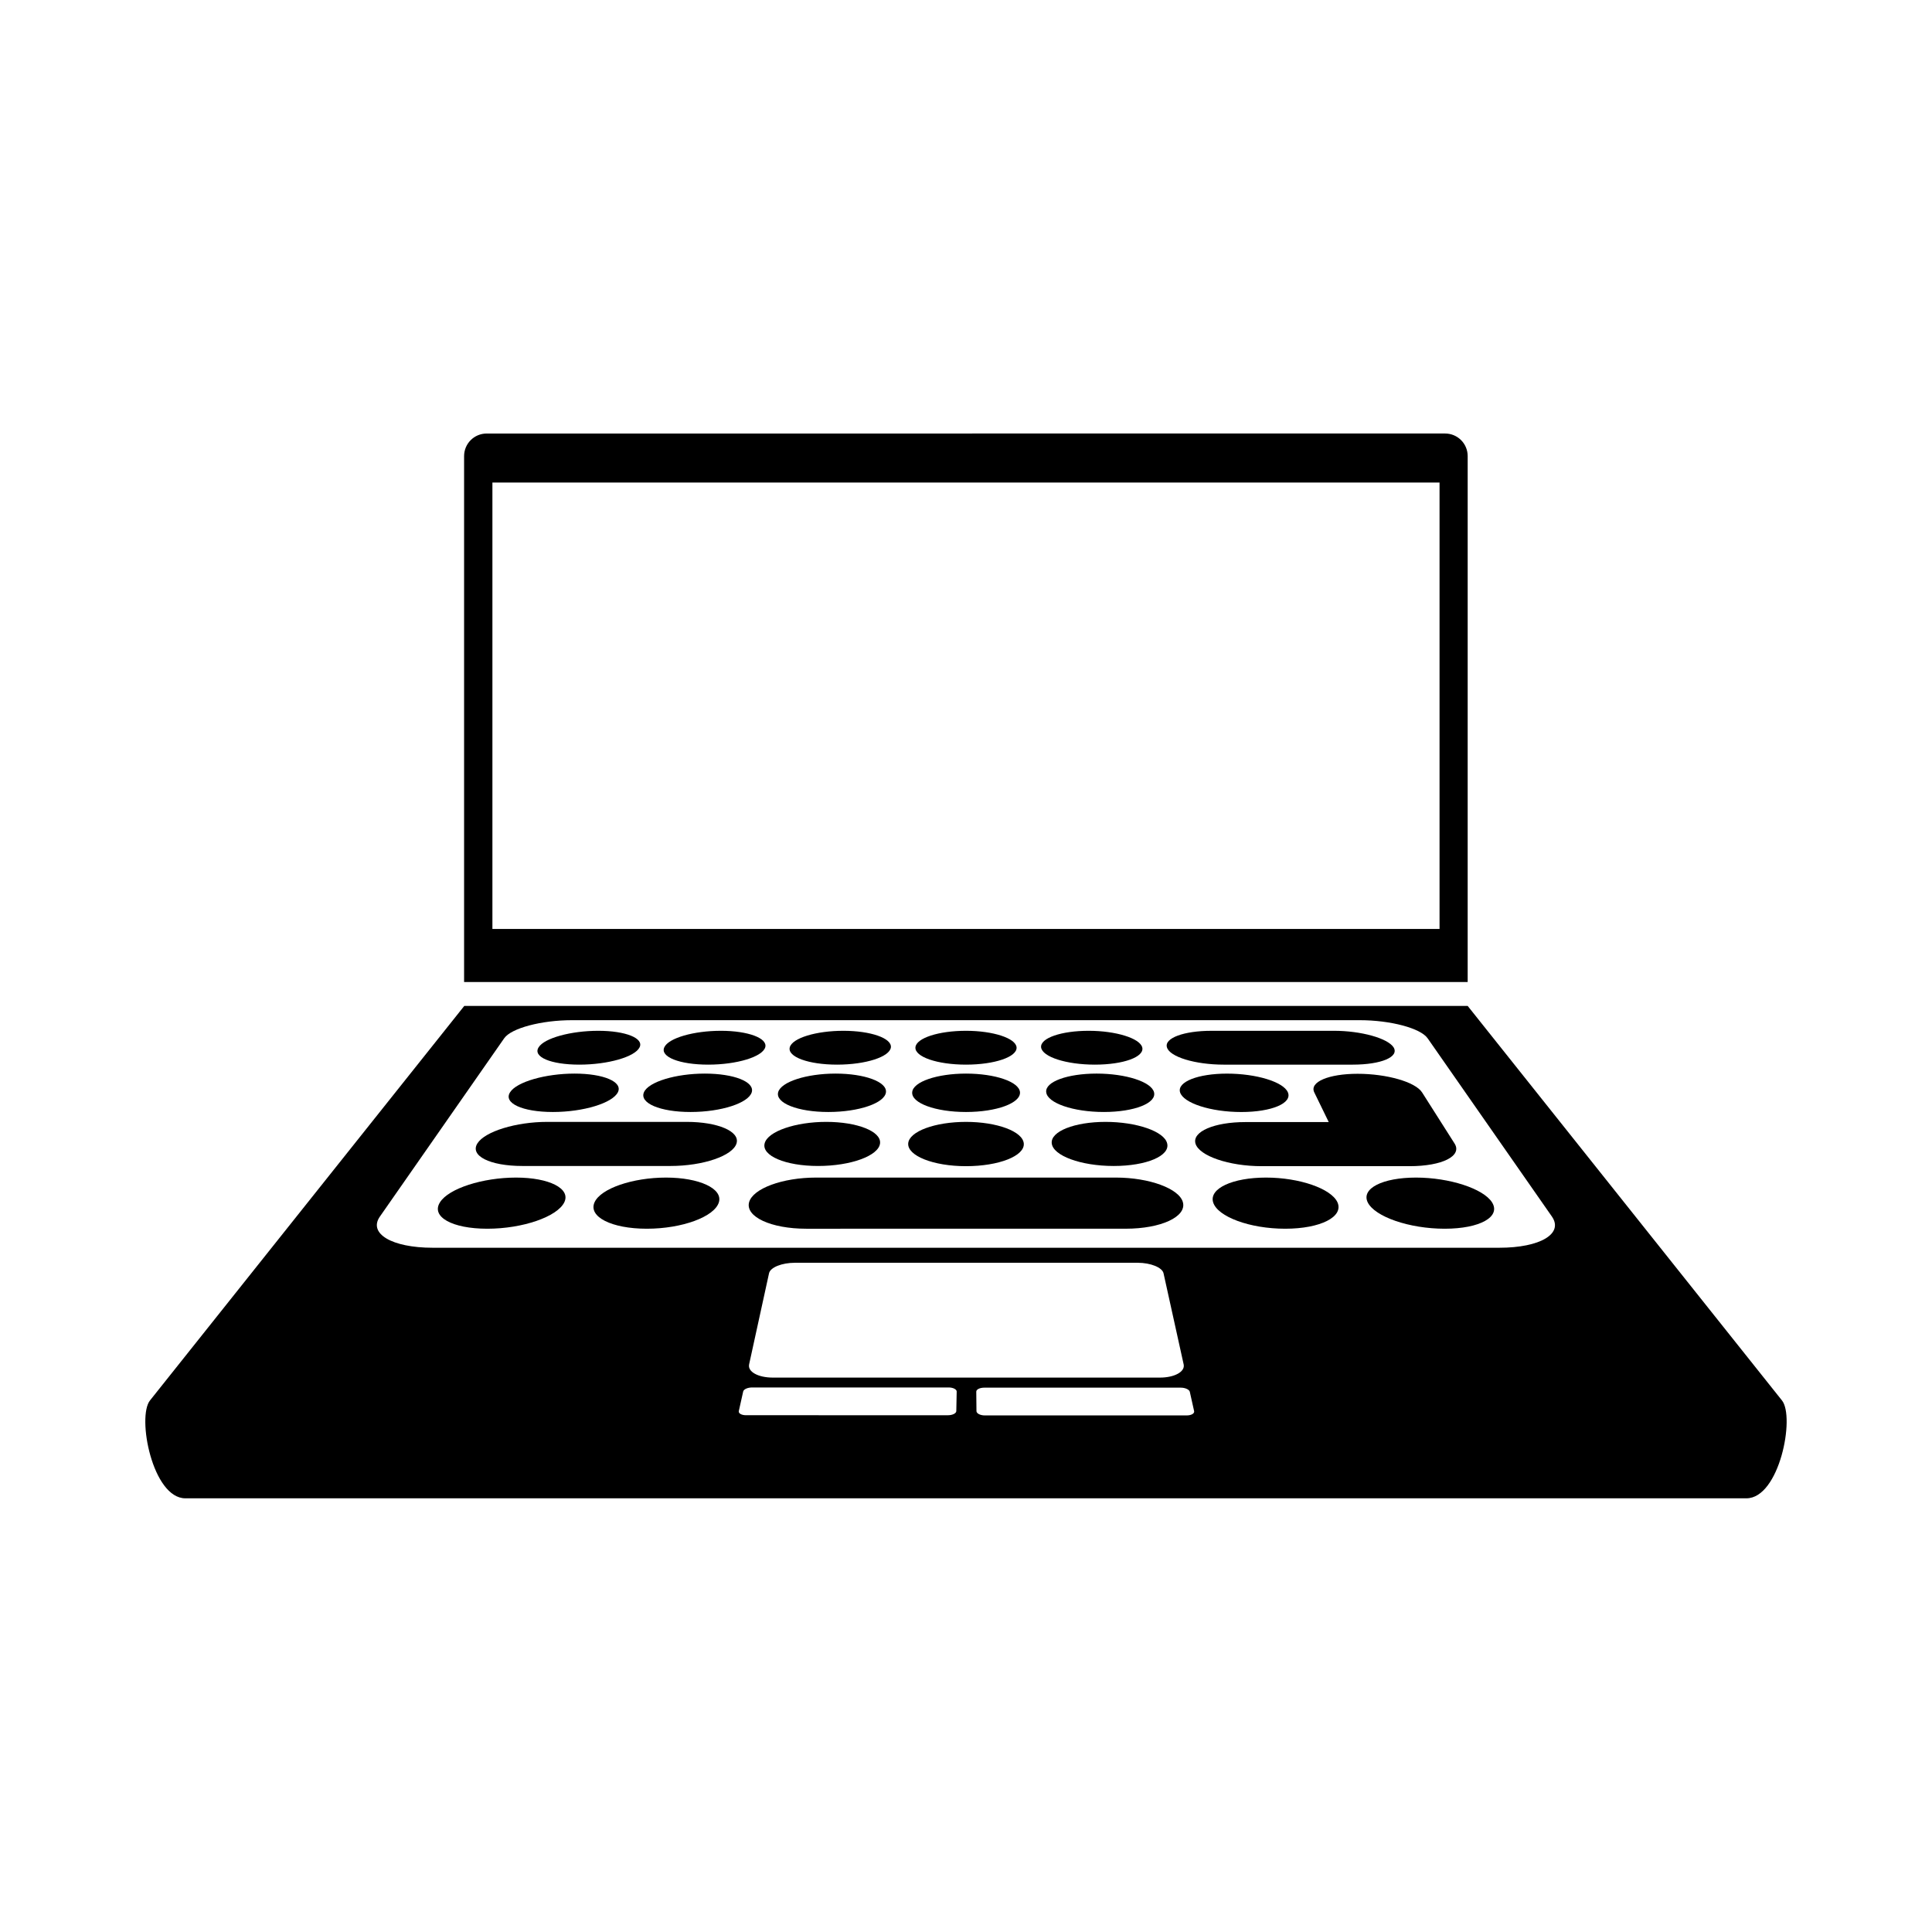 <?xml version="1.0" encoding="UTF-8"?>
<!-- The Best Svg Icon site in the world: iconSvg.co, Visit us! https://iconsvg.co -->
<svg fill="#000000" width="800px" height="800px" version="1.1" viewBox="144 144 512 512" xmlns="http://www.w3.org/2000/svg">
 <g>
  <path d="m532.95 264.88c0-3.324-2.672-5.996-5.996-5.996l-253.97 0.004c-3.324 0-5.996 2.672-5.996 5.996v139.36h265.96zm-7.457 125.3h-251v-118.3h251z"/>
  <path d="m616.23 515.12-83.281-104.54h-265.91l-83.281 104.54c-3.523 4.387 0.656 25.949 9.371 25.949h413.68c8.766 0 12.949-21.562 9.422-25.949zm-218.8 2.824c0 0.605-1.008 1.109-2.215 1.109l-53.508-0.004c-1.211 0-2.066-0.504-1.914-1.109l1.16-5.188c0.152-0.605 1.211-1.059 2.367-1.059h52.094c1.16 0 2.117 0.504 2.117 1.059zm-54.914-12.344 5.289-24.184c0.352-1.562 3.426-2.769 6.852-2.769h90.836c3.477 0 6.5 1.258 6.852 2.769l5.34 24.184c0.402 1.914-2.418 3.477-6.297 3.477h-102.57c-3.93 0-6.703-1.562-6.297-3.477zm115.98 13.5h-53.508c-1.211 0-2.168-0.504-2.215-1.109l-0.051-5.188c0-0.605 0.957-1.059 2.117-1.059h52.094c1.16 0 2.215 0.504 2.367 1.059l1.16 5.188c0.098 0.605-0.758 1.109-1.965 1.109zm82.824-44.434h-282.64c-10.883 0-17.129-3.777-14.008-8.262l32.949-47.258c1.863-2.672 9.875-4.785 17.938-4.785h208.83c8.062 0 16.07 2.117 17.938 4.785l32.949 47.258c3.121 4.531-3.074 8.262-13.957 8.262z"/>
  <path d="m297.52 426.14c7.609 0 14.762-2.066 15.973-4.586 1.211-2.418-3.727-4.383-10.934-4.383-7.203 0-14.309 1.914-15.82 4.383-1.613 2.523 3.176 4.586 10.781 4.586z"/>
  <path d="m331.68 426.14c7.609 0 14.359-2.066 15.113-4.586 0.707-2.418-4.535-4.383-11.738-4.383s-13.906 1.914-15.012 4.383c-1.16 2.523 4.027 4.586 11.637 4.586z"/>
  <path d="m365.84 426.14c7.609 0 13.957-2.066 14.258-4.586 0.25-2.418-5.34-4.383-12.594-4.383-7.203 0-13.551 1.914-14.207 4.383-0.656 2.523 4.938 4.586 12.543 4.586z"/>
  <path d="m400 426.14c7.609 0 13.602-2.066 13.402-4.586-0.203-2.418-6.195-4.383-13.402-4.383-7.203 0-13.199 1.914-13.402 4.383-0.203 2.523 5.793 4.586 13.402 4.586z"/>
  <path d="m434.16 426.14c7.609 0 13.199-2.066 12.543-4.586-0.656-2.418-7.004-4.383-14.207-4.383-7.203 0-12.848 1.914-12.594 4.383 0.305 2.523 6.652 4.586 14.258 4.586z"/>
  <path d="m468.32 426.14h34.16c7.609 0 12.395-2.066 10.832-4.586-1.562-2.418-8.613-4.383-15.82-4.383l-32.5 0.004c-7.203 0-12.496 1.914-11.738 4.383 0.707 2.519 7.457 4.582 15.066 4.582z"/>
  <path d="m290.52 438.69c8.113 0 15.82-2.367 17.23-5.238 1.359-2.769-3.828-4.938-11.488-4.938-7.656 0-15.316 2.168-17.078 4.938-1.863 2.871 3.227 5.238 11.336 5.238z"/>
  <path d="m327 438.69c8.113 0 15.367-2.367 16.223-5.238 0.805-2.769-4.734-4.938-12.445-4.938-7.656 0-14.914 2.168-16.121 4.938-1.258 2.871 4.234 5.238 12.344 5.238z"/>
  <path d="m363.52 438.69c8.113 0 14.965-2.367 15.266-5.238 0.301-2.769-5.691-4.938-13.352-4.938-7.656 0-14.461 2.168-15.215 4.938-0.758 2.871 5.188 5.238 13.301 5.238z"/>
  <path d="m400 438.69c8.113 0 14.508-2.367 14.309-5.238-0.203-2.769-6.602-4.938-14.309-4.938-7.656 0-14.055 2.168-14.258 4.938-0.254 2.871 6.144 5.238 14.258 5.238z"/>
  <path d="m421.26 433.45c0.301 2.871 7.152 5.238 15.266 5.238 8.113 0 14.055-2.367 13.301-5.238-0.707-2.769-7.508-4.938-15.215-4.938s-13.703 2.164-13.352 4.938z"/>
  <path d="m469.17 428.52c-7.656 0-13.25 2.168-12.445 4.938 0.855 2.871 8.113 5.238 16.223 5.238 8.113 0 13.602-2.367 12.344-5.238-1.207-2.773-8.414-4.938-16.121-4.938z"/>
  <path d="m325.99 441.31h-36.98c-8.211 0-16.473 2.519-18.488 5.691-2.066 3.273 3.223 5.996 11.941 5.996h39.195c8.715 0 16.574-2.719 17.531-5.996 0.957-3.176-4.988-5.691-13.199-5.691z"/>
  <path d="m346.64 447c-0.855 3.273 5.492 5.996 14.156 5.996 8.715 0 16.07-2.719 16.426-5.996 0.352-3.176-6.047-5.691-14.258-5.691-8.16 0-15.516 2.516-16.324 5.691z"/>
  <path d="m400 453.05c8.715 0 15.566-2.719 15.316-5.996-0.254-3.227-7.106-5.742-15.316-5.742s-15.062 2.519-15.316 5.691c-0.254 3.273 6.598 6.047 15.316 6.047z"/>
  <path d="m436.98 441.31c-8.211 0-14.609 2.519-14.258 5.691 0.352 3.273 7.707 5.996 16.426 5.996 8.715 0 15.012-2.719 14.156-5.996-0.754-3.176-8.109-5.691-16.324-5.691z"/>
  <path d="m517.54 453.05c8.715 0 14.008-2.719 11.941-5.996l-8.613-13.551c-1.762-2.769-9.371-4.938-17.078-4.938-7.656 0-12.848 2.168-11.488 4.938l3.828 7.859h-22.117c-8.211 0-14.105 2.519-13.199 5.691 0.957 3.273 8.867 5.996 17.531 5.996z"/>
  <path d="m280.75 456.07c-8.816 0-17.836 2.871-20.152 6.551-2.418 3.828 3.176 7.004 12.543 7.004 9.371 0 18.539-3.176 20.402-7.004 1.77-3.629-3.977-6.551-12.793-6.551z"/>
  <path d="m320.5 456.07c-8.816 0-17.281 2.871-18.941 6.551-1.715 3.828 4.484 7.004 13.855 7.004s17.938-3.176 19.094-7.004c1.109-3.629-5.191-6.551-14.008-6.551z"/>
  <path d="m439.75 456.07h-79.504c-8.816 0-16.727 2.871-17.734 6.551-1.008 3.828 5.793 7.004 15.164 7.004l84.645-0.004c9.371 0 16.172-3.176 15.164-7.004-0.957-3.625-8.918-6.547-17.734-6.547z"/>
  <path d="m479.5 456.07c-8.816 0-15.113 2.871-14.008 6.551 1.16 3.828 9.723 7.004 19.094 7.004 9.371 0 15.566-3.176 13.855-7.004-1.66-3.629-10.074-6.551-18.941-6.551z"/>
  <path d="m519.25 456.07c-8.816 0-14.559 2.871-12.797 6.551 1.863 3.828 11.035 7.004 20.402 7.004 9.371 0 14.965-3.176 12.543-7.004-2.312-3.629-11.281-6.551-20.148-6.551z"/>
 </g>
</svg>